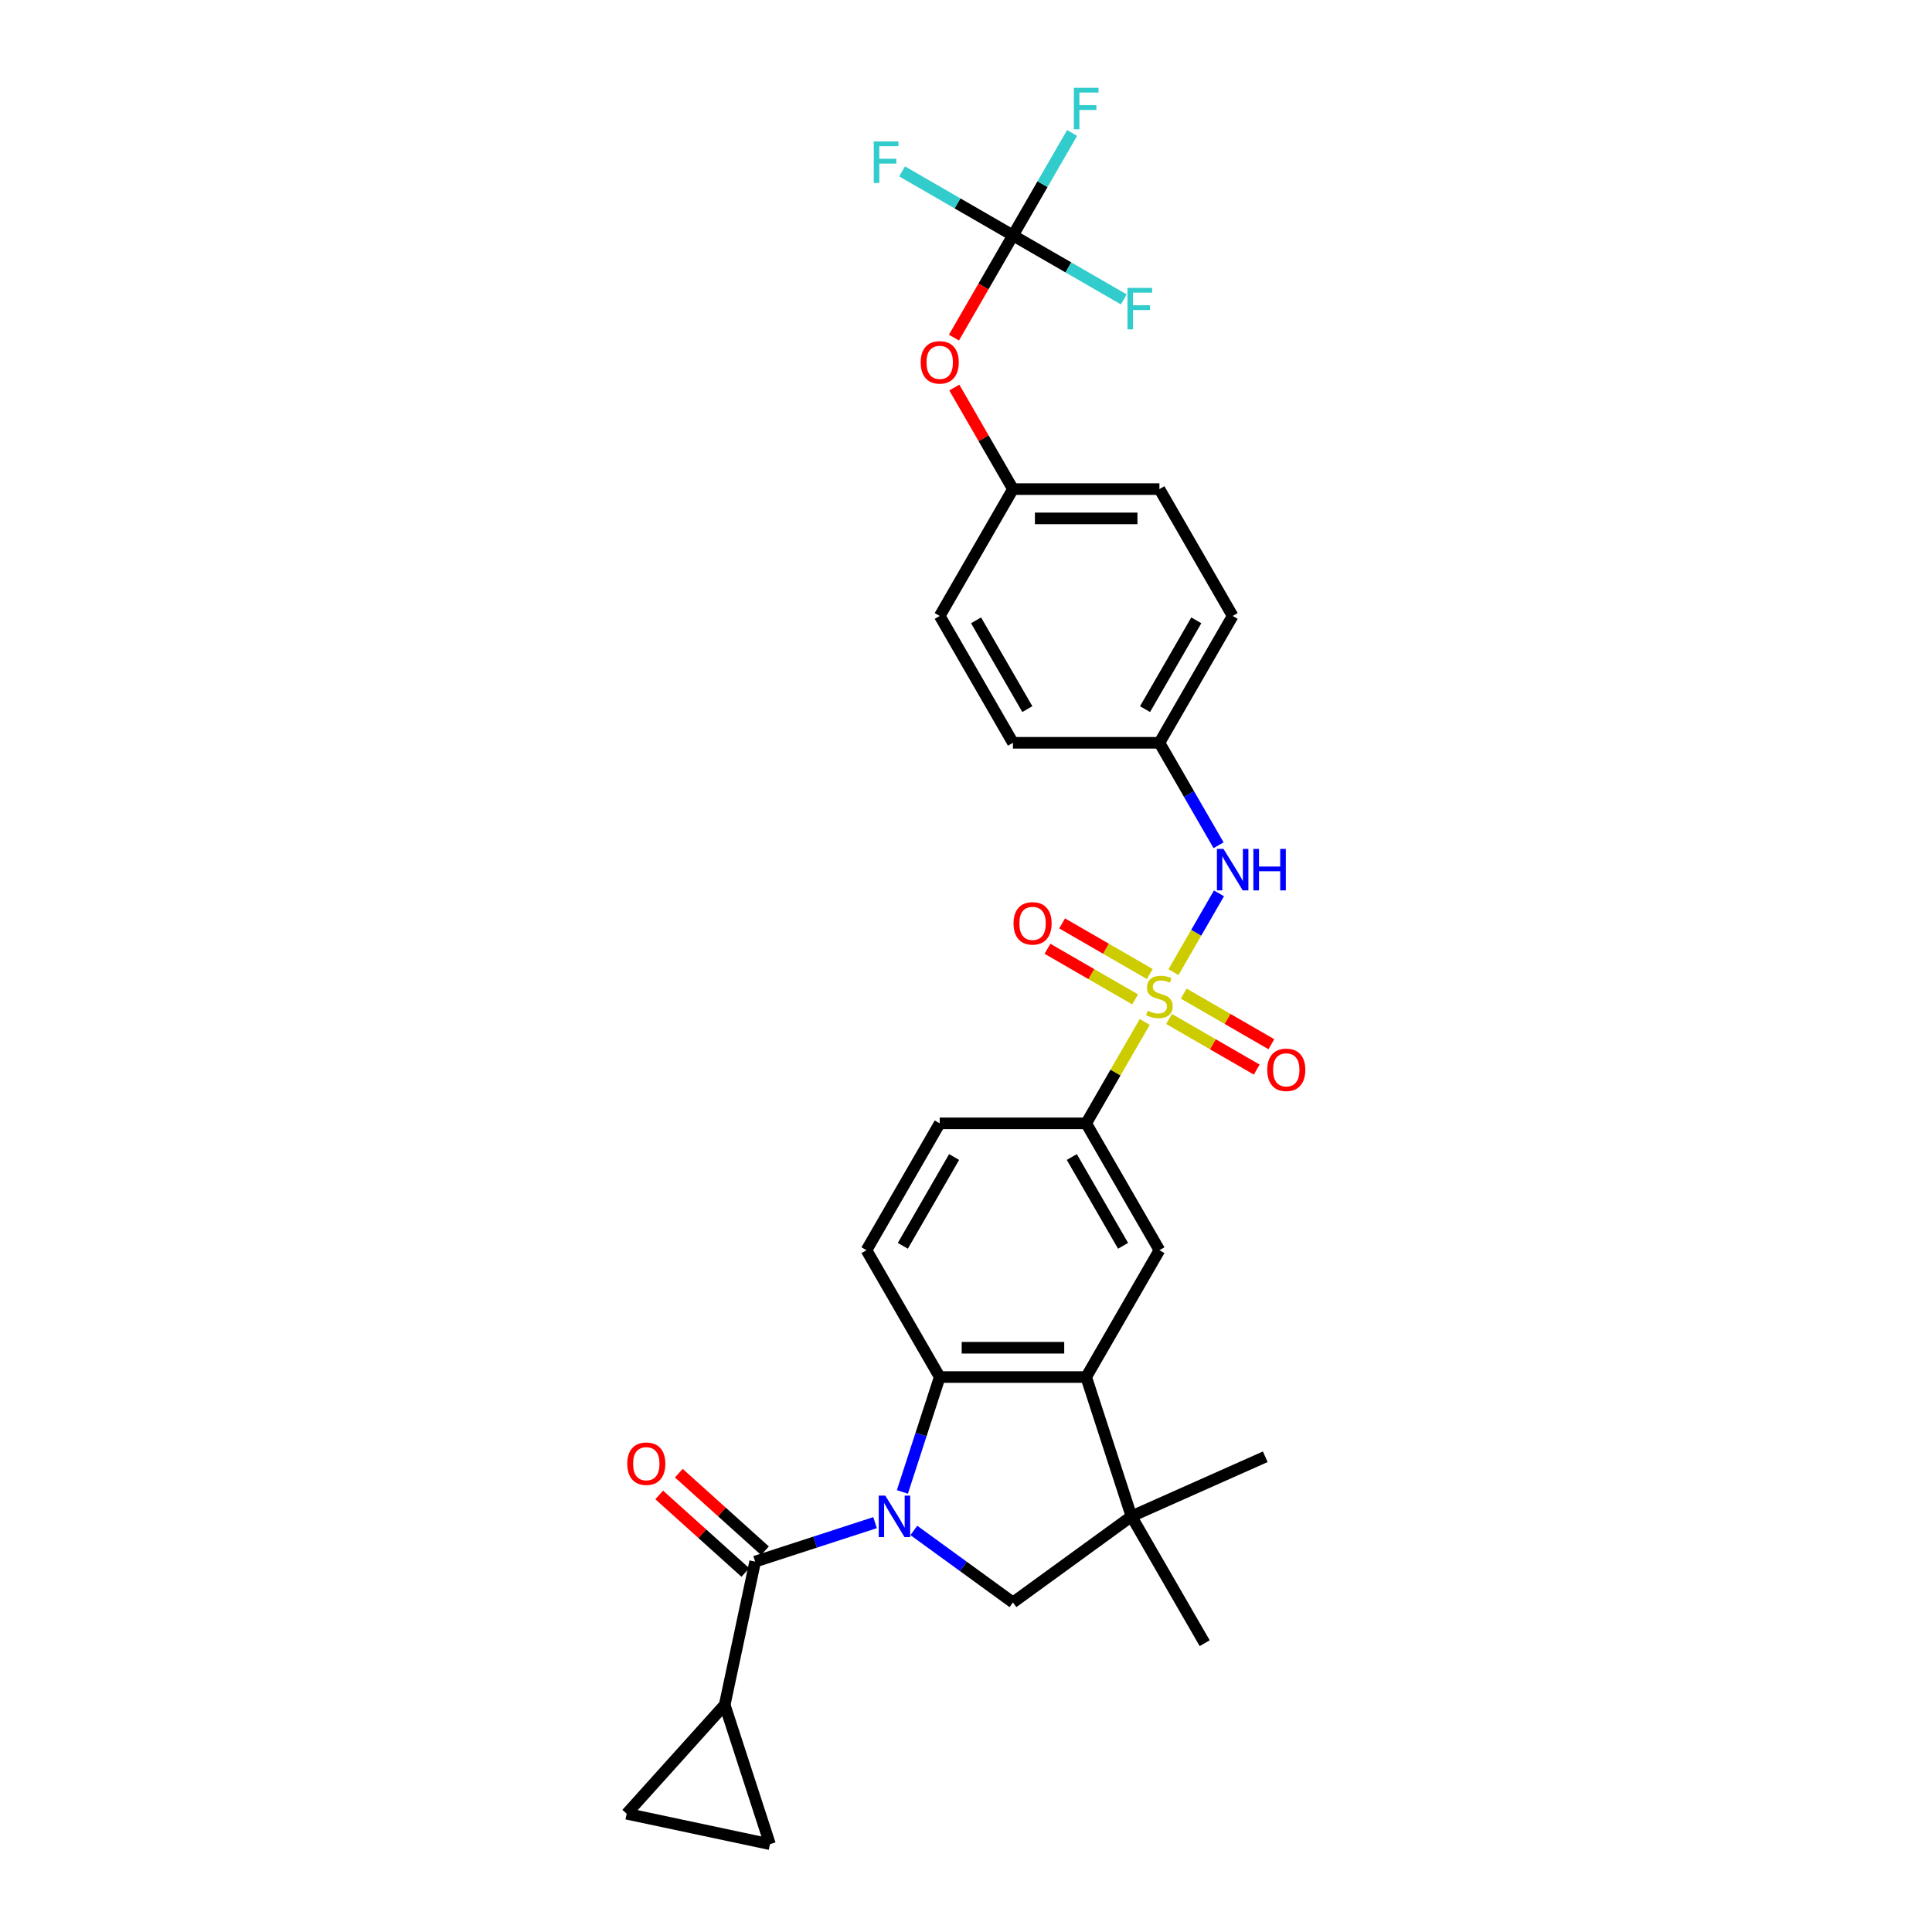 <?xml version='1.0' encoding='iso-8859-1'?>
<svg version='1.1' baseProfile='full'
              xmlns='http://www.w3.org/2000/svg'
                      xmlns:rdkit='http://www.rdkit.org/xml'
                      xmlns:xlink='http://www.w3.org/1999/xlink'
                  xml:space='preserve'
width='1000px' height='1000px' viewBox='0 0 1000 1000'>
<!-- END OF HEADER -->
<rect style='opacity:1.0;fill:#FFFFFF;stroke:none' width='1000' height='1000' x='0' y='0'> </rect>
<path class='bond-1' d='M 452.929,788.119 L 421.897,798.202' style='fill:none;fill-rule:evenodd;stroke:#0000FF;stroke-width:6px;stroke-linecap:butt;stroke-linejoin:miter;stroke-opacity:1' />
<path class='bond-1' d='M 421.897,798.202 L 390.864,808.286' style='fill:none;fill-rule:evenodd;stroke:#000000;stroke-width:6px;stroke-linecap:butt;stroke-linejoin:miter;stroke-opacity:1' />
<path class='bond-2' d='M 467.071,772.227 L 476.733,742.491' style='fill:none;fill-rule:evenodd;stroke:#0000FF;stroke-width:6px;stroke-linecap:butt;stroke-linejoin:miter;stroke-opacity:1' />
<path class='bond-2' d='M 476.733,742.491 L 486.395,712.755' style='fill:none;fill-rule:evenodd;stroke:#000000;stroke-width:6px;stroke-linecap:butt;stroke-linejoin:miter;stroke-opacity:1' />
<path class='bond-4' d='M 473.005,792.151 L 498.653,810.785' style='fill:none;fill-rule:evenodd;stroke:#0000FF;stroke-width:6px;stroke-linecap:butt;stroke-linejoin:miter;stroke-opacity:1' />
<path class='bond-4' d='M 498.653,810.785 L 524.302,829.42' style='fill:none;fill-rule:evenodd;stroke:#000000;stroke-width:6px;stroke-linecap:butt;stroke-linejoin:miter;stroke-opacity:1' />
<path class='bond-0' d='M 592.508,528.962 L 577.358,555.202' style='fill:none;fill-rule:evenodd;stroke:#CCCC00;stroke-width:6px;stroke-linecap:butt;stroke-linejoin:miter;stroke-opacity:1' />
<path class='bond-0' d='M 577.358,555.202 L 562.208,581.442' style='fill:none;fill-rule:evenodd;stroke:#000000;stroke-width:6px;stroke-linecap:butt;stroke-linejoin:miter;stroke-opacity:1' />
<path class='bond-9' d='M 607.39,503.185 L 619.165,482.79' style='fill:none;fill-rule:evenodd;stroke:#CCCC00;stroke-width:6px;stroke-linecap:butt;stroke-linejoin:miter;stroke-opacity:1' />
<path class='bond-9' d='M 619.165,482.79 L 630.94,462.396' style='fill:none;fill-rule:evenodd;stroke:#0000FF;stroke-width:6px;stroke-linecap:butt;stroke-linejoin:miter;stroke-opacity:1' />
<path class='bond-14' d='M 605.104,527.42 L 627.794,540.52' style='fill:none;fill-rule:evenodd;stroke:#CCCC00;stroke-width:6px;stroke-linecap:butt;stroke-linejoin:miter;stroke-opacity:1' />
<path class='bond-14' d='M 627.794,540.52 L 650.483,553.62' style='fill:none;fill-rule:evenodd;stroke:#FF0000;stroke-width:6px;stroke-linecap:butt;stroke-linejoin:miter;stroke-opacity:1' />
<path class='bond-14' d='M 612.685,514.288 L 635.375,527.388' style='fill:none;fill-rule:evenodd;stroke:#CCCC00;stroke-width:6px;stroke-linecap:butt;stroke-linejoin:miter;stroke-opacity:1' />
<path class='bond-14' d='M 635.375,527.388 L 658.065,540.488' style='fill:none;fill-rule:evenodd;stroke:#FF0000;stroke-width:6px;stroke-linecap:butt;stroke-linejoin:miter;stroke-opacity:1' />
<path class='bond-15' d='M 595.127,504.151 L 572.437,491.051' style='fill:none;fill-rule:evenodd;stroke:#CCCC00;stroke-width:6px;stroke-linecap:butt;stroke-linejoin:miter;stroke-opacity:1' />
<path class='bond-15' d='M 572.437,491.051 L 549.747,477.951' style='fill:none;fill-rule:evenodd;stroke:#FF0000;stroke-width:6px;stroke-linecap:butt;stroke-linejoin:miter;stroke-opacity:1' />
<path class='bond-15' d='M 587.545,517.282 L 564.856,504.182' style='fill:none;fill-rule:evenodd;stroke:#CCCC00;stroke-width:6px;stroke-linecap:butt;stroke-linejoin:miter;stroke-opacity:1' />
<path class='bond-15' d='M 564.856,504.182 L 542.166,491.082' style='fill:none;fill-rule:evenodd;stroke:#FF0000;stroke-width:6px;stroke-linecap:butt;stroke-linejoin:miter;stroke-opacity:1' />
<path class='bond-7' d='M 390.864,808.286 L 375.102,882.442' style='fill:none;fill-rule:evenodd;stroke:#000000;stroke-width:6px;stroke-linecap:butt;stroke-linejoin:miter;stroke-opacity:1' />
<path class='bond-16' d='M 395.937,802.651 L 373.642,782.577' style='fill:none;fill-rule:evenodd;stroke:#000000;stroke-width:6px;stroke-linecap:butt;stroke-linejoin:miter;stroke-opacity:1' />
<path class='bond-16' d='M 373.642,782.577 L 351.348,762.503' style='fill:none;fill-rule:evenodd;stroke:#FF0000;stroke-width:6px;stroke-linecap:butt;stroke-linejoin:miter;stroke-opacity:1' />
<path class='bond-16' d='M 385.791,813.92 L 363.497,793.845' style='fill:none;fill-rule:evenodd;stroke:#000000;stroke-width:6px;stroke-linecap:butt;stroke-linejoin:miter;stroke-opacity:1' />
<path class='bond-16' d='M 363.497,793.845 L 341.202,773.771' style='fill:none;fill-rule:evenodd;stroke:#FF0000;stroke-width:6px;stroke-linecap:butt;stroke-linejoin:miter;stroke-opacity:1' />
<path class='bond-3' d='M 486.395,712.755 L 562.208,712.755' style='fill:none;fill-rule:evenodd;stroke:#000000;stroke-width:6px;stroke-linecap:butt;stroke-linejoin:miter;stroke-opacity:1' />
<path class='bond-3' d='M 497.767,697.592 L 550.836,697.592' style='fill:none;fill-rule:evenodd;stroke:#000000;stroke-width:6px;stroke-linecap:butt;stroke-linejoin:miter;stroke-opacity:1' />
<path class='bond-13' d='M 486.395,712.755 L 448.488,647.098' style='fill:none;fill-rule:evenodd;stroke:#000000;stroke-width:6px;stroke-linecap:butt;stroke-linejoin:miter;stroke-opacity:1' />
<path class='bond-8' d='M 562.208,712.755 L 600.115,647.098' style='fill:none;fill-rule:evenodd;stroke:#000000;stroke-width:6px;stroke-linecap:butt;stroke-linejoin:miter;stroke-opacity:1' />
<path class='bond-30' d='M 562.208,712.755 L 585.636,784.858' style='fill:none;fill-rule:evenodd;stroke:#000000;stroke-width:6px;stroke-linecap:butt;stroke-linejoin:miter;stroke-opacity:1' />
<path class='bond-5' d='M 524.302,829.42 L 585.636,784.858' style='fill:none;fill-rule:evenodd;stroke:#000000;stroke-width:6px;stroke-linecap:butt;stroke-linejoin:miter;stroke-opacity:1' />
<path class='bond-24' d='M 585.636,784.858 L 623.543,850.514' style='fill:none;fill-rule:evenodd;stroke:#000000;stroke-width:6px;stroke-linecap:butt;stroke-linejoin:miter;stroke-opacity:1' />
<path class='bond-25' d='M 585.636,784.858 L 654.895,754.022' style='fill:none;fill-rule:evenodd;stroke:#000000;stroke-width:6px;stroke-linecap:butt;stroke-linejoin:miter;stroke-opacity:1' />
<path class='bond-6' d='M 562.208,581.442 L 486.395,581.442' style='fill:none;fill-rule:evenodd;stroke:#000000;stroke-width:6px;stroke-linecap:butt;stroke-linejoin:miter;stroke-opacity:1' />
<path class='bond-31' d='M 562.208,581.442 L 600.115,647.098' style='fill:none;fill-rule:evenodd;stroke:#000000;stroke-width:6px;stroke-linecap:butt;stroke-linejoin:miter;stroke-opacity:1' />
<path class='bond-31' d='M 554.763,598.872 L 581.298,644.831' style='fill:none;fill-rule:evenodd;stroke:#000000;stroke-width:6px;stroke-linecap:butt;stroke-linejoin:miter;stroke-opacity:1' />
<path class='bond-11' d='M 375.102,882.442 L 398.529,954.545' style='fill:none;fill-rule:evenodd;stroke:#000000;stroke-width:6px;stroke-linecap:butt;stroke-linejoin:miter;stroke-opacity:1' />
<path class='bond-12' d='M 375.102,882.442 L 324.372,938.783' style='fill:none;fill-rule:evenodd;stroke:#000000;stroke-width:6px;stroke-linecap:butt;stroke-linejoin:miter;stroke-opacity:1' />
<path class='bond-19' d='M 630.73,437.498 L 615.423,410.985' style='fill:none;fill-rule:evenodd;stroke:#0000FF;stroke-width:6px;stroke-linecap:butt;stroke-linejoin:miter;stroke-opacity:1' />
<path class='bond-19' d='M 615.423,410.985 L 600.115,384.472' style='fill:none;fill-rule:evenodd;stroke:#000000;stroke-width:6px;stroke-linecap:butt;stroke-linejoin:miter;stroke-opacity:1' />
<path class='bond-10' d='M 524.302,121.846 L 509.029,148.299' style='fill:none;fill-rule:evenodd;stroke:#000000;stroke-width:6px;stroke-linecap:butt;stroke-linejoin:miter;stroke-opacity:1' />
<path class='bond-10' d='M 509.029,148.299 L 493.757,174.751' style='fill:none;fill-rule:evenodd;stroke:#FF0000;stroke-width:6px;stroke-linecap:butt;stroke-linejoin:miter;stroke-opacity:1' />
<path class='bond-20' d='M 524.302,121.846 L 539.609,95.333' style='fill:none;fill-rule:evenodd;stroke:#000000;stroke-width:6px;stroke-linecap:butt;stroke-linejoin:miter;stroke-opacity:1' />
<path class='bond-20' d='M 539.609,95.333 L 554.916,68.82' style='fill:none;fill-rule:evenodd;stroke:#33CCCC;stroke-width:6px;stroke-linecap:butt;stroke-linejoin:miter;stroke-opacity:1' />
<path class='bond-21' d='M 524.302,121.846 L 495.613,105.283' style='fill:none;fill-rule:evenodd;stroke:#000000;stroke-width:6px;stroke-linecap:butt;stroke-linejoin:miter;stroke-opacity:1' />
<path class='bond-21' d='M 495.613,105.283 L 466.924,88.719' style='fill:none;fill-rule:evenodd;stroke:#33CCCC;stroke-width:6px;stroke-linecap:butt;stroke-linejoin:miter;stroke-opacity:1' />
<path class='bond-22' d='M 524.302,121.846 L 552.991,138.41' style='fill:none;fill-rule:evenodd;stroke:#000000;stroke-width:6px;stroke-linecap:butt;stroke-linejoin:miter;stroke-opacity:1' />
<path class='bond-22' d='M 552.991,138.41 L 581.679,154.973' style='fill:none;fill-rule:evenodd;stroke:#33CCCC;stroke-width:6px;stroke-linecap:butt;stroke-linejoin:miter;stroke-opacity:1' />
<path class='bond-32' d='M 398.529,954.545 L 324.372,938.783' style='fill:none;fill-rule:evenodd;stroke:#000000;stroke-width:6px;stroke-linecap:butt;stroke-linejoin:miter;stroke-opacity:1' />
<path class='bond-18' d='M 448.488,647.098 L 486.395,581.442' style='fill:none;fill-rule:evenodd;stroke:#000000;stroke-width:6px;stroke-linecap:butt;stroke-linejoin:miter;stroke-opacity:1' />
<path class='bond-18' d='M 467.305,644.831 L 493.84,598.872' style='fill:none;fill-rule:evenodd;stroke:#000000;stroke-width:6px;stroke-linecap:butt;stroke-linejoin:miter;stroke-opacity:1' />
<path class='bond-17' d='M 493.95,200.588 L 509.126,226.874' style='fill:none;fill-rule:evenodd;stroke:#FF0000;stroke-width:6px;stroke-linecap:butt;stroke-linejoin:miter;stroke-opacity:1' />
<path class='bond-17' d='M 509.126,226.874 L 524.302,253.159' style='fill:none;fill-rule:evenodd;stroke:#000000;stroke-width:6px;stroke-linecap:butt;stroke-linejoin:miter;stroke-opacity:1' />
<path class='bond-26' d='M 600.115,384.472 L 524.302,384.472' style='fill:none;fill-rule:evenodd;stroke:#000000;stroke-width:6px;stroke-linecap:butt;stroke-linejoin:miter;stroke-opacity:1' />
<path class='bond-27' d='M 600.115,384.472 L 638.022,318.816' style='fill:none;fill-rule:evenodd;stroke:#000000;stroke-width:6px;stroke-linecap:butt;stroke-linejoin:miter;stroke-opacity:1' />
<path class='bond-27' d='M 592.67,367.042 L 619.205,321.083' style='fill:none;fill-rule:evenodd;stroke:#000000;stroke-width:6px;stroke-linecap:butt;stroke-linejoin:miter;stroke-opacity:1' />
<path class='bond-23' d='M 524.302,253.159 L 600.115,253.159' style='fill:none;fill-rule:evenodd;stroke:#000000;stroke-width:6px;stroke-linecap:butt;stroke-linejoin:miter;stroke-opacity:1' />
<path class='bond-23' d='M 535.674,268.322 L 588.743,268.322' style='fill:none;fill-rule:evenodd;stroke:#000000;stroke-width:6px;stroke-linecap:butt;stroke-linejoin:miter;stroke-opacity:1' />
<path class='bond-33' d='M 524.302,253.159 L 486.395,318.816' style='fill:none;fill-rule:evenodd;stroke:#000000;stroke-width:6px;stroke-linecap:butt;stroke-linejoin:miter;stroke-opacity:1' />
<path class='bond-28' d='M 524.302,384.472 L 486.395,318.816' style='fill:none;fill-rule:evenodd;stroke:#000000;stroke-width:6px;stroke-linecap:butt;stroke-linejoin:miter;stroke-opacity:1' />
<path class='bond-28' d='M 531.747,367.042 L 505.212,321.083' style='fill:none;fill-rule:evenodd;stroke:#000000;stroke-width:6px;stroke-linecap:butt;stroke-linejoin:miter;stroke-opacity:1' />
<path class='bond-29' d='M 638.022,318.816 L 600.115,253.159' style='fill:none;fill-rule:evenodd;stroke:#000000;stroke-width:6px;stroke-linecap:butt;stroke-linejoin:miter;stroke-opacity:1' />
<path  class='atom-0' d='M 458.221 774.123
L 465.257 785.495
Q 465.954 786.617, 467.076 788.649
Q 468.198 790.68, 468.259 790.802
L 468.259 774.123
L 471.11 774.123
L 471.11 795.593
L 468.168 795.593
L 460.617 783.16
Q 459.738 781.704, 458.797 780.036
Q 457.888 778.368, 457.615 777.853
L 457.615 795.593
L 454.825 795.593
L 454.825 774.123
L 458.221 774.123
' fill='#0000FF'/>
<path  class='atom-1' d='M 594.05 523.154
Q 594.293 523.245, 595.294 523.67
Q 596.294 524.094, 597.386 524.367
Q 598.508 524.61, 599.6 524.61
Q 601.632 524.61, 602.814 523.64
Q 603.997 522.639, 603.997 520.91
Q 603.997 519.728, 603.39 519
Q 602.814 518.272, 601.904 517.878
Q 600.995 517.484, 599.478 517.029
Q 597.568 516.452, 596.416 515.907
Q 595.294 515.361, 594.475 514.208
Q 593.686 513.056, 593.686 511.115
Q 593.686 508.416, 595.506 506.748
Q 597.356 505.08, 600.995 505.08
Q 603.481 505.08, 606.302 506.263
L 605.604 508.598
Q 603.027 507.537, 601.086 507.537
Q 598.993 507.537, 597.841 508.416
Q 596.689 509.265, 596.719 510.751
Q 596.719 511.904, 597.295 512.601
Q 597.902 513.299, 598.751 513.693
Q 599.63 514.087, 601.086 514.542
Q 603.027 515.148, 604.179 515.755
Q 605.331 516.361, 606.15 517.605
Q 606.999 518.818, 606.999 520.91
Q 606.999 523.882, 604.998 525.489
Q 603.027 527.066, 599.721 527.066
Q 597.811 527.066, 596.355 526.642
Q 594.93 526.248, 593.231 525.55
L 594.05 523.154
' fill='#CCCC00'/>
<path  class='atom-10' d='M 633.276 439.394
L 640.312 450.766
Q 641.009 451.888, 642.131 453.919
Q 643.253 455.951, 643.314 456.073
L 643.314 439.394
L 646.164 439.394
L 646.164 460.864
L 643.223 460.864
L 635.672 448.431
Q 634.792 446.975, 633.852 445.307
Q 632.943 443.639, 632.67 443.124
L 632.67 460.864
L 629.88 460.864
L 629.88 439.394
L 633.276 439.394
' fill='#0000FF'/>
<path  class='atom-10' d='M 648.742 439.394
L 651.653 439.394
L 651.653 448.522
L 662.631 448.522
L 662.631 439.394
L 665.542 439.394
L 665.542 460.864
L 662.631 460.864
L 662.631 450.948
L 651.653 450.948
L 651.653 460.864
L 648.742 460.864
L 648.742 439.394
' fill='#0000FF'/>
<path  class='atom-15' d='M 655.916 553.753
Q 655.916 548.597, 658.463 545.717
Q 661.011 542.836, 665.772 542.836
Q 670.533 542.836, 673.08 545.717
Q 675.628 548.597, 675.628 553.753
Q 675.628 558.969, 673.05 561.941
Q 670.472 564.882, 665.772 564.882
Q 661.041 564.882, 658.463 561.941
Q 655.916 558.999, 655.916 553.753
M 665.772 562.456
Q 669.047 562.456, 670.806 560.273
Q 672.595 558.059, 672.595 553.753
Q 672.595 549.538, 670.806 547.415
Q 669.047 545.262, 665.772 545.262
Q 662.497 545.262, 660.707 547.384
Q 658.949 549.507, 658.949 553.753
Q 658.949 558.089, 660.707 560.273
Q 662.497 562.456, 665.772 562.456
' fill='#FF0000'/>
<path  class='atom-16' d='M 524.603 477.939
Q 524.603 472.784, 527.15 469.903
Q 529.698 467.022, 534.459 467.022
Q 539.22 467.022, 541.767 469.903
Q 544.315 472.784, 544.315 477.939
Q 544.315 483.155, 541.737 486.127
Q 539.159 489.069, 534.459 489.069
Q 529.728 489.069, 527.15 486.127
Q 524.603 483.185, 524.603 477.939
M 534.459 486.643
Q 537.734 486.643, 539.493 484.459
Q 541.282 482.245, 541.282 477.939
Q 541.282 473.724, 539.493 471.601
Q 537.734 469.448, 534.459 469.448
Q 531.184 469.448, 529.394 471.571
Q 527.636 473.694, 527.636 477.939
Q 527.636 482.276, 529.394 484.459
Q 531.184 486.643, 534.459 486.643
' fill='#FF0000'/>
<path  class='atom-17' d='M 324.668 757.617
Q 324.668 752.462, 327.215 749.581
Q 329.763 746.7, 334.524 746.7
Q 339.285 746.7, 341.832 749.581
Q 344.379 752.462, 344.379 757.617
Q 344.379 762.833, 341.802 765.805
Q 339.224 768.746, 334.524 768.746
Q 329.793 768.746, 327.215 765.805
Q 324.668 762.863, 324.668 757.617
M 334.524 766.32
Q 337.799 766.32, 339.558 764.137
Q 341.347 761.923, 341.347 757.617
Q 341.347 753.402, 339.558 751.279
Q 337.799 749.126, 334.524 749.126
Q 331.249 749.126, 329.459 751.249
Q 327.7 753.371, 327.7 757.617
Q 327.7 761.954, 329.459 764.137
Q 331.249 766.32, 334.524 766.32
' fill='#FF0000'/>
<path  class='atom-18' d='M 476.539 187.563
Q 476.539 182.408, 479.086 179.527
Q 481.634 176.646, 486.395 176.646
Q 491.156 176.646, 493.703 179.527
Q 496.251 182.408, 496.251 187.563
Q 496.251 192.779, 493.673 195.751
Q 491.095 198.693, 486.395 198.693
Q 481.664 198.693, 479.086 195.751
Q 476.539 192.81, 476.539 187.563
M 486.395 196.267
Q 489.67 196.267, 491.429 194.083
Q 493.218 191.87, 493.218 187.563
Q 493.218 183.348, 491.429 181.225
Q 489.67 179.072, 486.395 179.072
Q 483.12 179.072, 481.331 181.195
Q 479.572 183.318, 479.572 187.563
Q 479.572 191.9, 481.331 194.083
Q 483.12 196.267, 486.395 196.267
' fill='#FF0000'/>
<path  class='atom-21' d='M 555.825 45.455
L 568.592 45.455
L 568.592 47.911
L 558.706 47.911
L 558.706 54.431
L 567.5 54.431
L 567.5 56.918
L 558.706 56.918
L 558.706 66.925
L 555.825 66.925
L 555.825 45.455
' fill='#33CCCC'/>
<path  class='atom-22' d='M 452.262 73.204
L 465.029 73.204
L 465.029 75.661
L 455.143 75.661
L 455.143 82.181
L 463.937 82.181
L 463.937 84.667
L 455.143 84.667
L 455.143 94.675
L 452.262 94.675
L 452.262 73.204
' fill='#33CCCC'/>
<path  class='atom-23' d='M 583.575 149.018
L 596.342 149.018
L 596.342 151.474
L 586.456 151.474
L 586.456 157.994
L 595.25 157.994
L 595.25 160.481
L 586.456 160.481
L 586.456 170.488
L 583.575 170.488
L 583.575 149.018
' fill='#33CCCC'/>
</svg>

